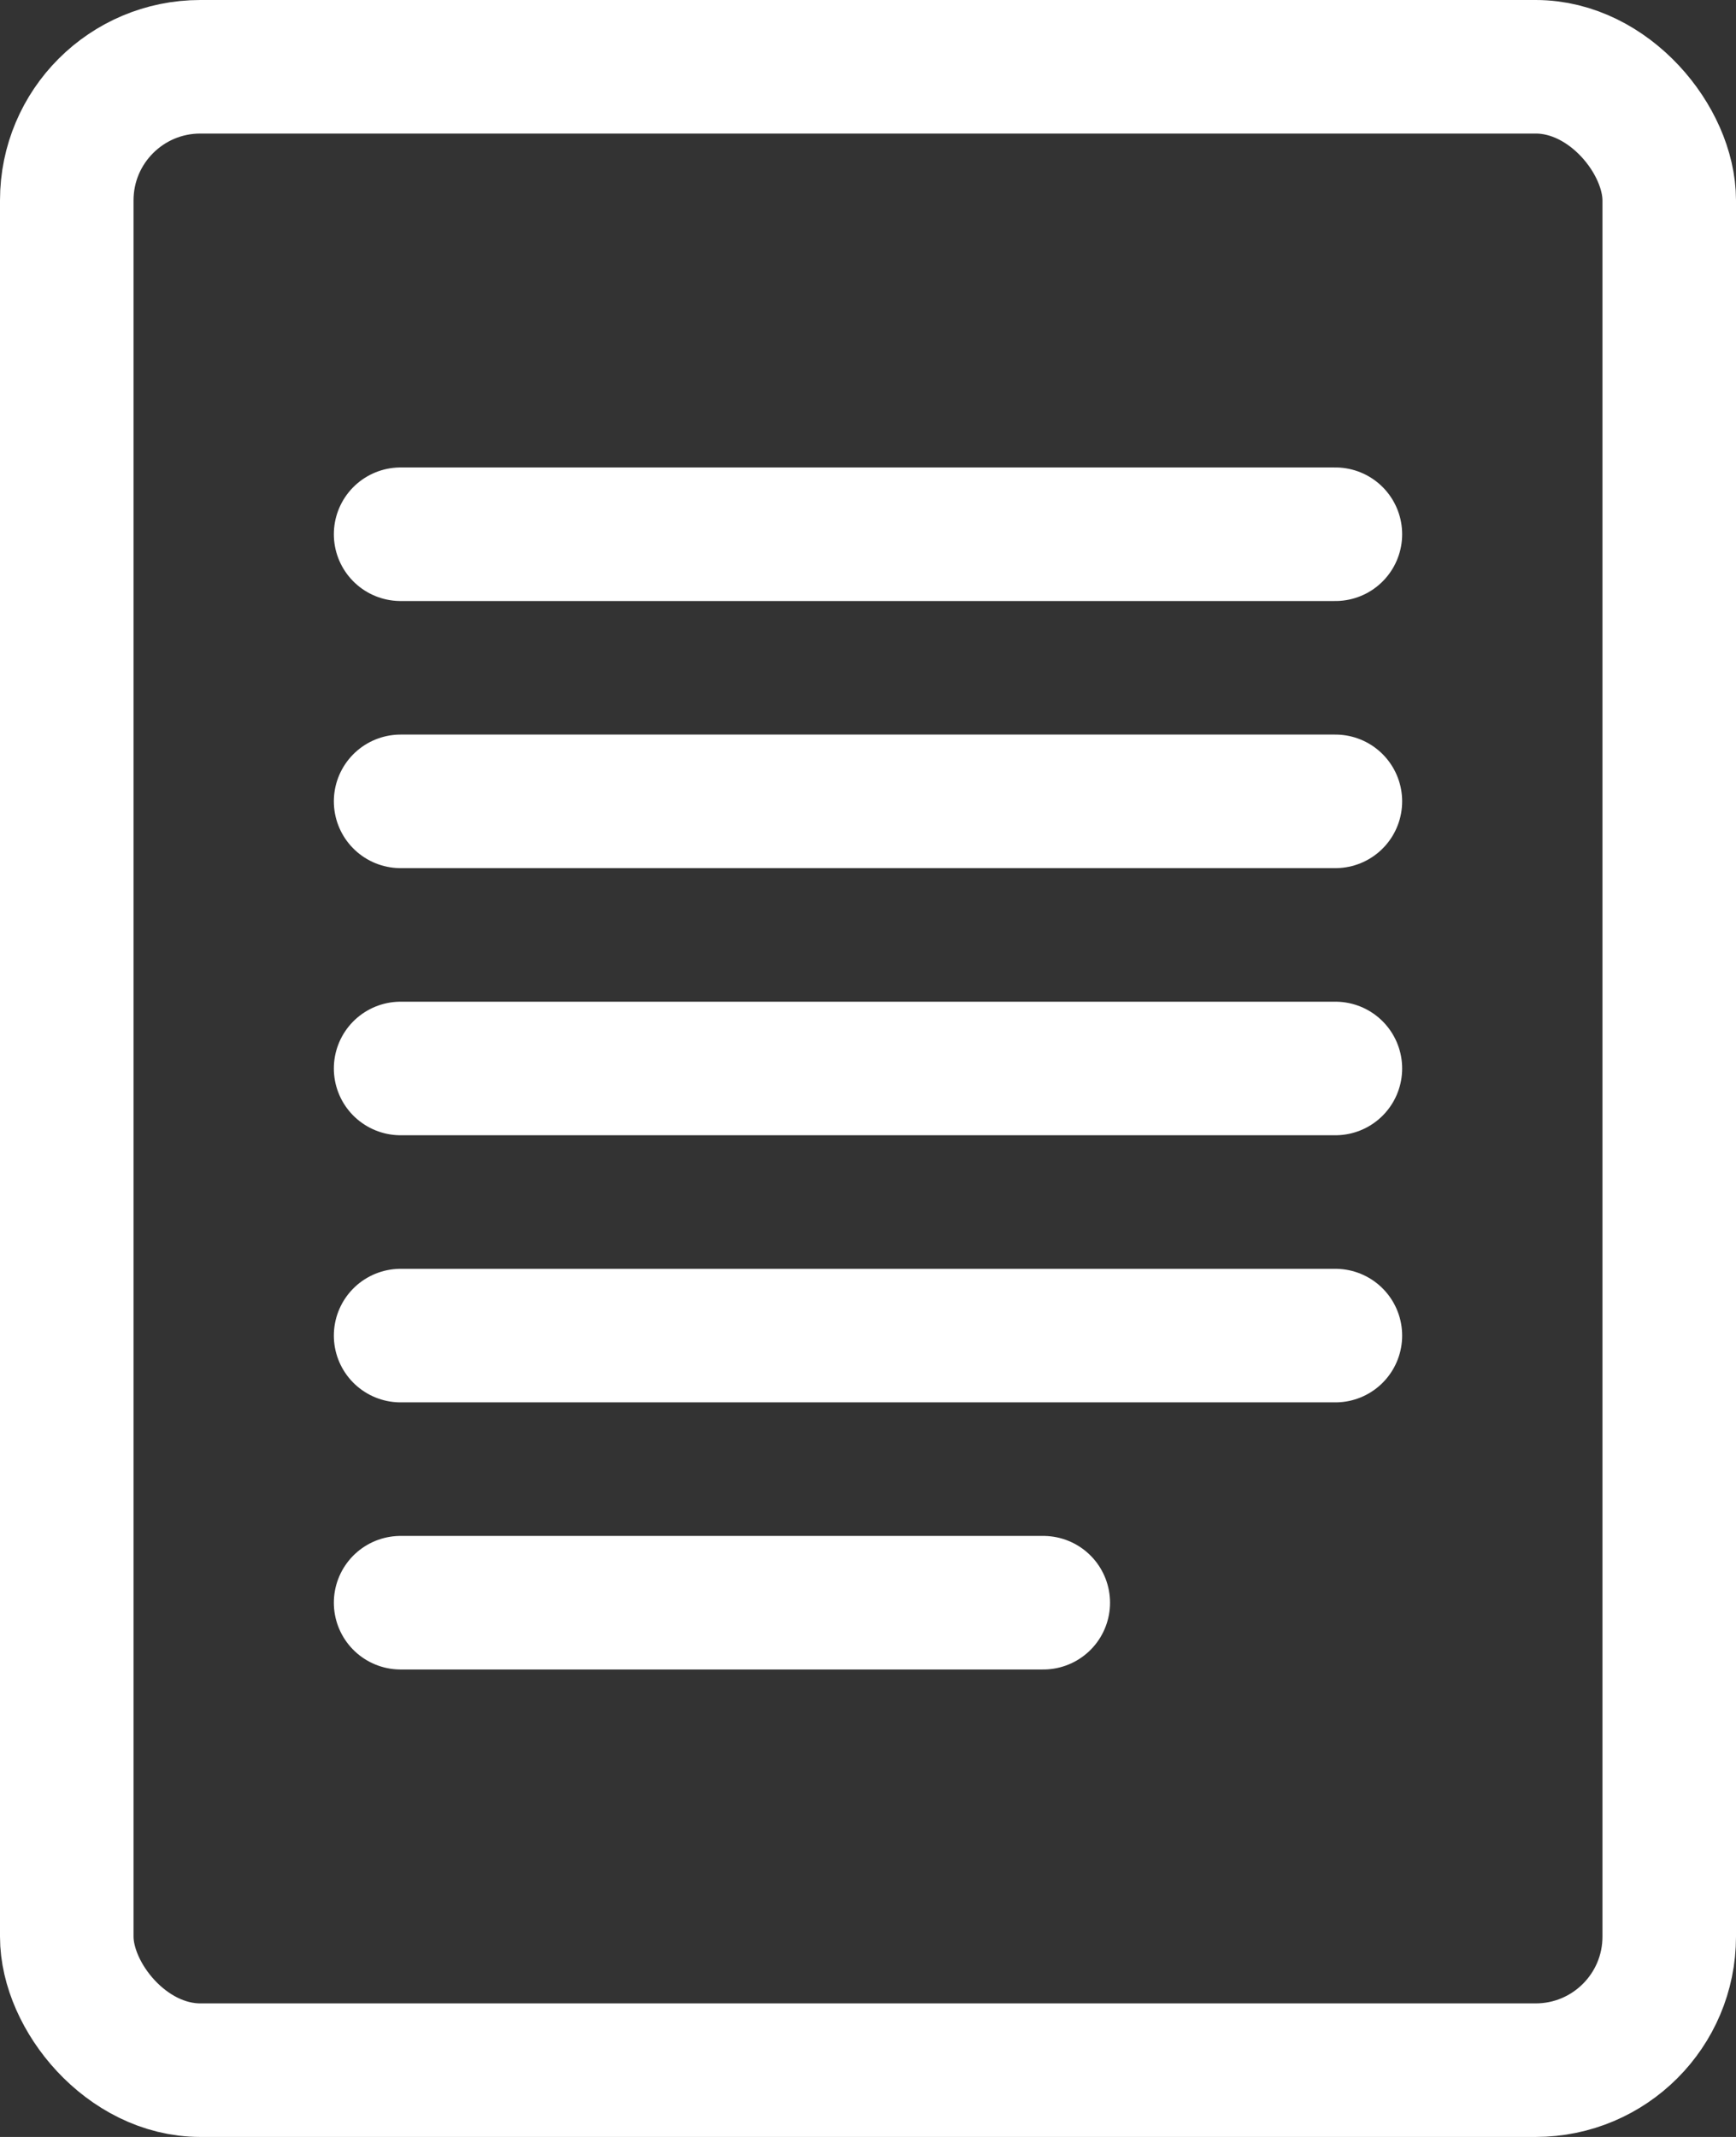 <svg viewBox="0 0 26 32" xmlns="http://www.w3.org/2000/svg"><rect x="0" y="0" width="26" height="32" fill="#333333" stroke="none"/><g transform="translate(1 1)" stroke="#FFF" stroke-width="2" fill="none" fill-rule="evenodd"><rect width="24" height="30" rx="2"/><path d="M4 19 18 19M4 15 18 15M4 11 18 11M4 7 18 7M4 23 13.625 23" transform="translate(1)" stroke-linecap="round"/></g></svg>